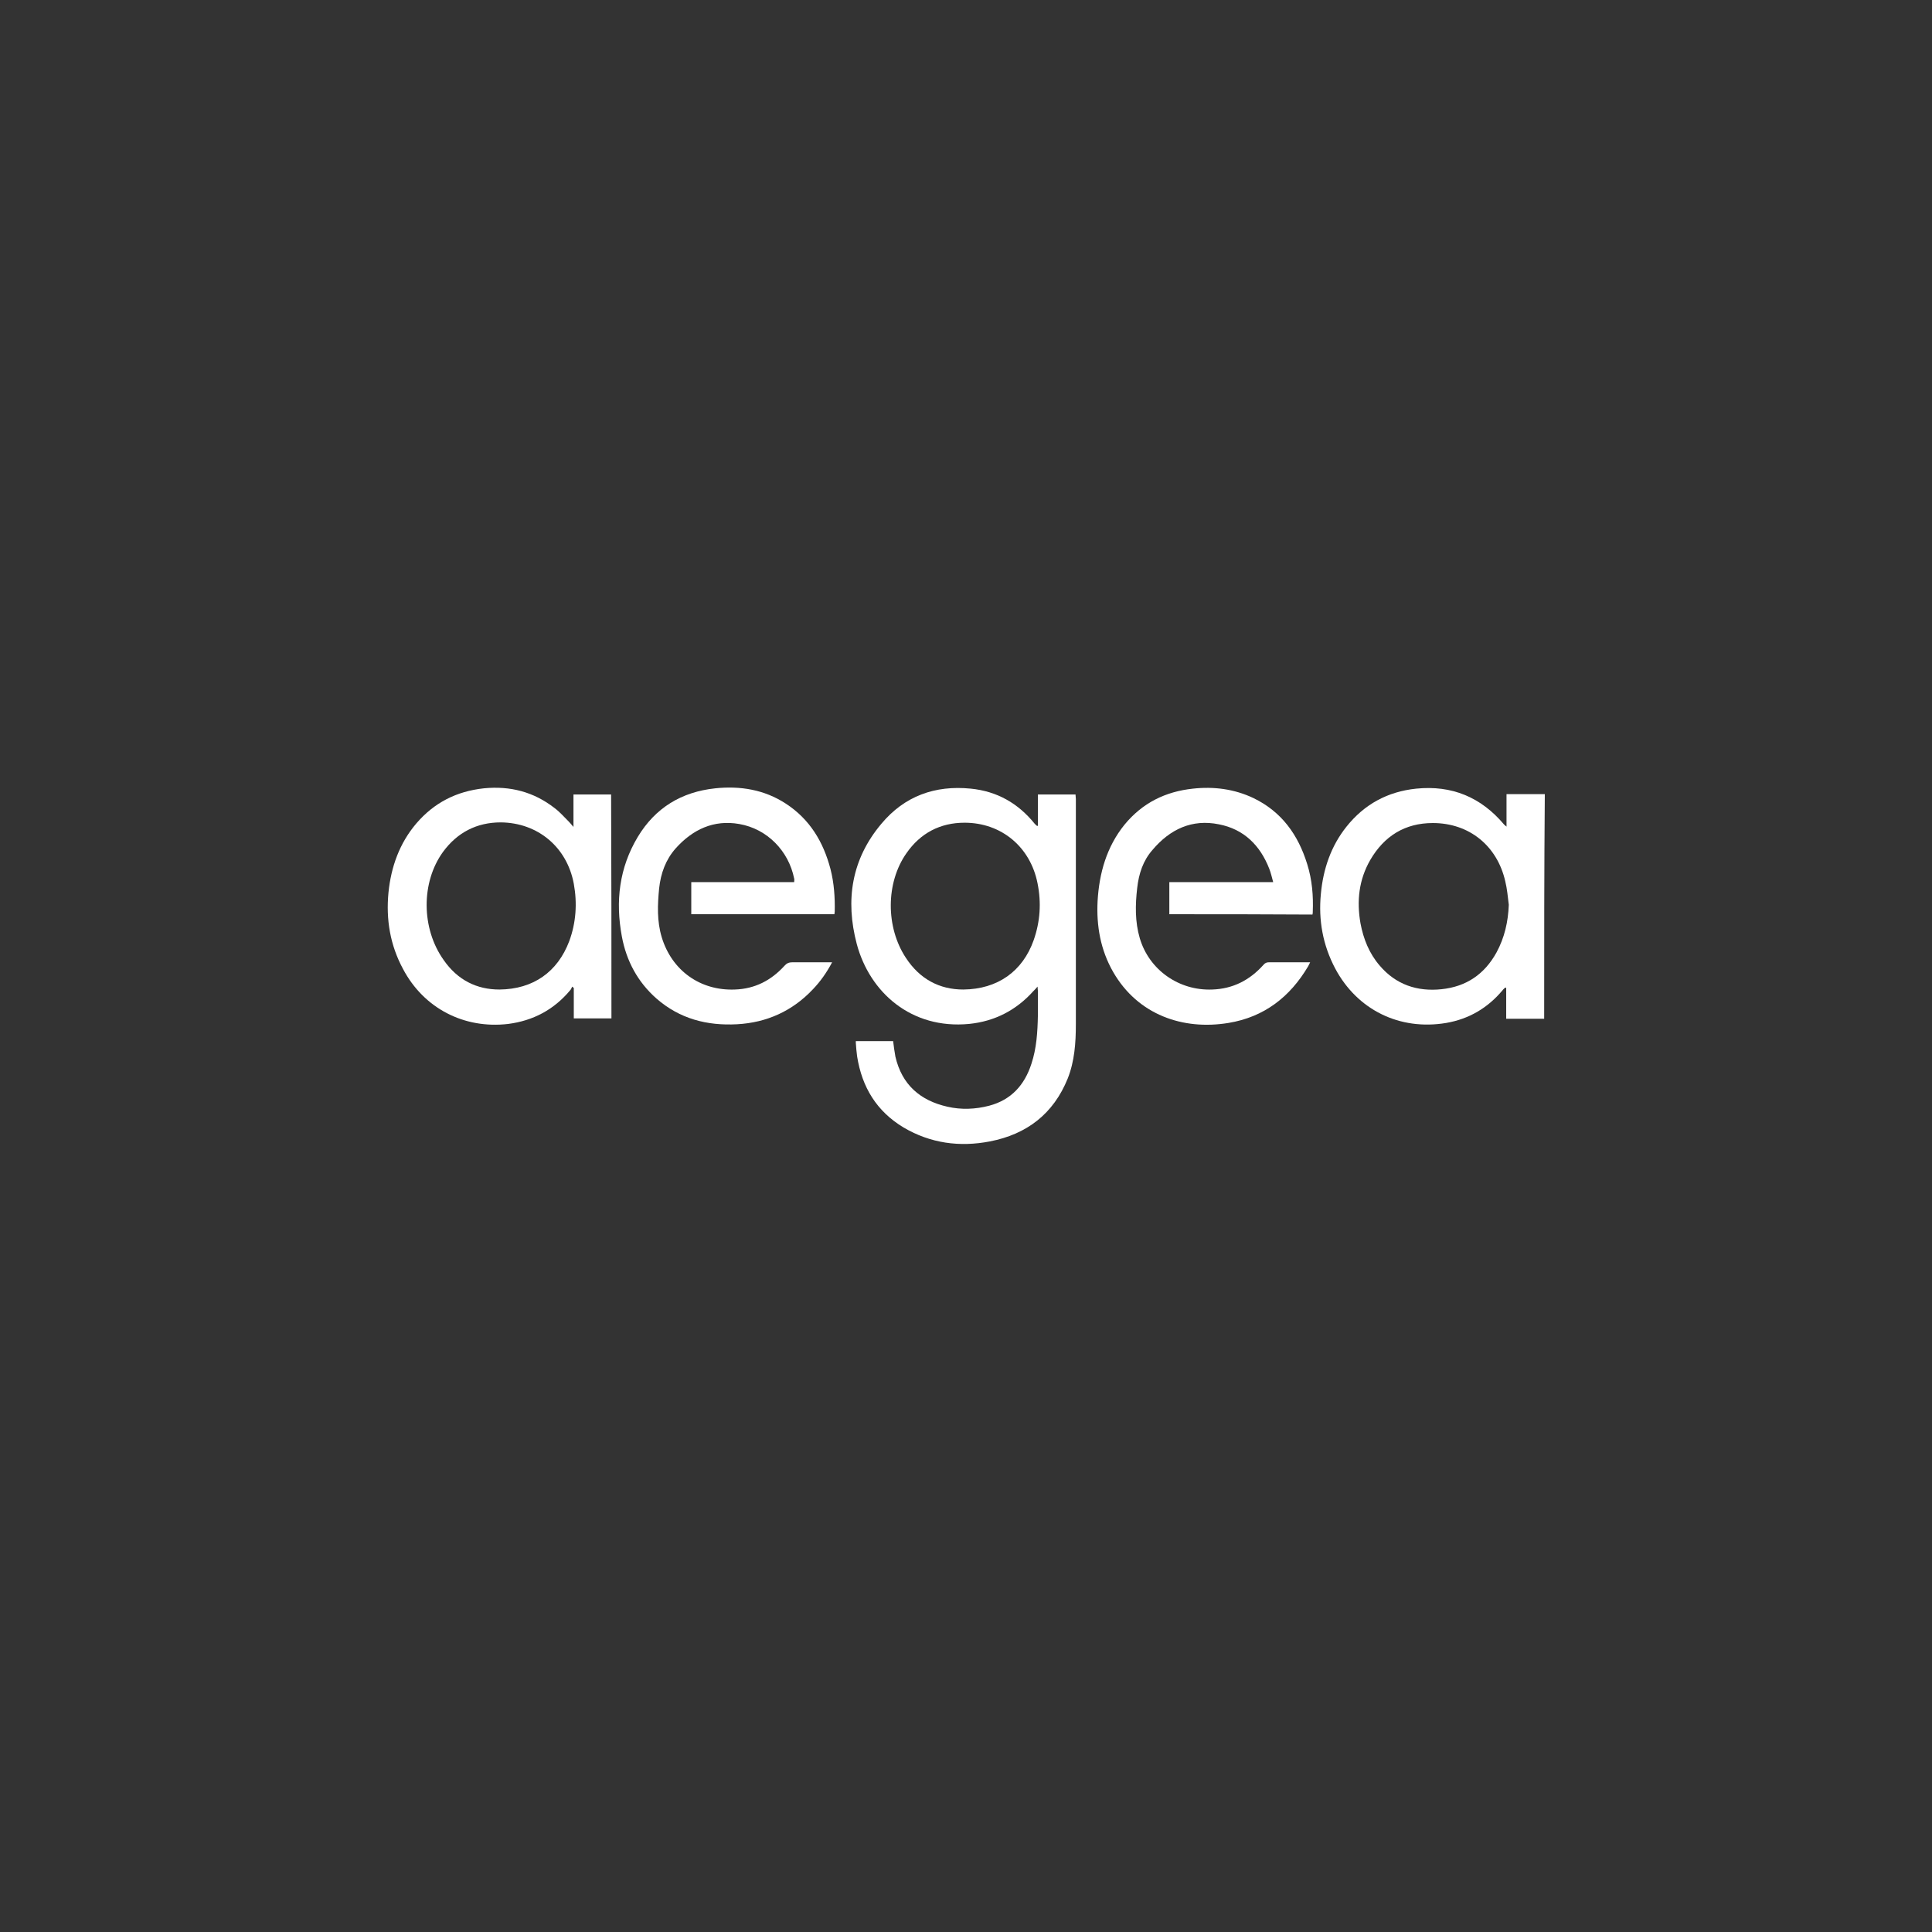 <?xml version="1.0" encoding="utf-8"?>
<!-- Generator: Adobe Illustrator 25.0.0, SVG Export Plug-In . SVG Version: 6.00 Build 0)  -->
<svg version="1.1" id="Camada_1" xmlns="http://www.w3.org/2000/svg" xmlns:xlink="http://www.w3.org/1999/xlink" x="0px" y="0px"
	 viewBox="0 0 595.3 595.3" style="enable-background:new 0 0 595.3 595.3;" xml:space="preserve">
<rect x="0" y="0" width="595.3" height="595.3" fill="#333333" stroke="none"/>
<style type="text/css">
	.st0{fill:#FFFFFF;}
</style>
<g>
	<path class="st0" d="M475.8,313.9c-3.8,0-7.7,0-11.7,0c0-3.2,0-6.4,0-9.5c-0.1,0-0.2-0.1-0.3-0.1c-0.3,0.3-0.6,0.5-0.8,0.8
		c-4.6,5.5-10.4,8.9-17.4,10.1c-14.3,2.4-27.4-4-34.2-16.8c-3.8-7.2-5.2-14.9-4.4-23c0.7-7.6,3.1-14.7,7.9-20.7
		c5.5-6.9,12.7-10.8,21.5-11.7c10.9-1.1,19.9,2.6,27,11c0.2,0.2,0.4,0.4,0.8,0.7c0-3.5,0-6.7,0-10c4,0,7.9,0,11.8,0
		C475.8,267.7,475.8,290.8,475.8,313.9z M464.9,278.8c-0.3-2.4-0.5-4.9-1.1-7.3c-2.5-10.9-11.1-17.9-22.3-17.9
		c-8.6,0-15,4-19.3,11.4c-3.5,6.1-4.2,12.6-3,19.5c0.9,4.8,2.7,9.3,5.9,13c5,5.9,11.6,8.1,19.1,7.3c7.6-0.8,13.2-4.6,16.9-11.3
		C463.6,288.9,464.7,284,464.9,278.8z"/>
	<path class="st0" d="M319.8,254.5c0-3.3,0-6.5,0-9.7c3.9,0,7.7,0,11.6,0c0,0.5,0.1,1,0.1,1.4c0,23.1,0,46.3,0,69.4
		c0,5.7-0.4,11.4-2.5,16.7c-4.4,10.9-12.6,17.2-24,19.4c-9.3,1.8-18.3,0.6-26.6-4.3c-8.3-5-12.8-12.4-14.3-21.9
		c-0.2-1.4-0.3-2.8-0.4-4.2c0-0.2,0-0.3,0-0.5c3.8,0,7.7,0,11.5,0c0.2,1.6,0.4,3.2,0.7,4.8c2,8.6,7.6,13.5,16,15.4
		c4.3,1,8.7,0.8,12.9-0.3c6.8-1.8,10.9-6.4,13-12.9c1.6-4.8,1.9-9.8,2-14.9c0-2.5,0-5,0-7.6c0-0.3-0.1-0.7-0.1-1.3
		c-0.5,0.6-0.9,1-1.3,1.4c-5.3,5.9-11.9,9.3-19.8,10.1c-17.8,1.7-30.6-9.7-34.6-24.6c-3.6-13.6-1.6-26.2,7.6-37.1
		c7.1-8.5,16.5-11.9,27.5-10.8c8.1,0.8,14.6,4.5,19.7,10.8c0.2,0.2,0.4,0.4,0.6,0.6C319.4,254.4,319.5,254.4,319.8,254.5z
		 M296.8,304.9c10.6-0.1,18.3-5.6,21.7-15.2c2-5.7,2.4-11.5,1.2-17.5c-2.2-11.2-11.1-18.7-22.5-18.7c-7.5,0-13.6,3.2-17.9,9.4
		c-6.4,9.1-6.4,22.8-0.2,32.2C283.4,301.7,289.5,304.9,296.8,304.9z"/>
	<path class="st0" d="M188.4,313.8c-3.9,0-7.6,0-11.6,0c0-3.1,0-6.3,0-9.4c-0.2-0.1-0.4-0.3-0.5-0.4c-0.2,0.4-0.3,0.8-0.6,1.1
		c-5,6-11.4,9.4-19.1,10.4c-13.6,1.6-26-4.8-32.4-16.9c-4-7.4-5.3-15.3-4.5-23.6c0.8-7.9,3.4-15.2,8.6-21.3
		c5.5-6.4,12.4-9.9,20.8-10.8c8.1-0.8,15.4,1.1,21.8,6.1c1.6,1.2,3,2.8,4.4,4.2c0.4,0.4,0.8,0.9,1.4,1.6c0-3.6,0-6.8,0-10
		c4,0,7.8,0,11.6,0C188.4,267.8,188.4,290.7,188.4,313.8z M153.9,304.9c10.4-0.1,17.9-5.4,21.5-14.9c2.1-5.7,2.5-11.7,1.4-17.7
		c-2.1-11.3-11.1-18.8-22.5-18.9c-7.4,0-13.4,3.1-17.8,9.1c-6.8,9.4-6.7,23.6,0.2,33.3C141,302,146.9,304.9,153.9,304.9z"/>
	<path class="st0" d="M360.3,281.7c0-3.3,0-6.5,0-9.9c10.6,0,21.2,0,32,0c-0.4-1.5-0.7-2.8-1.2-4.1c-2.8-7.2-7.8-12.2-15.5-13.7
		c-8.3-1.7-15.1,1.5-20.5,7.9c-2.9,3.3-4.2,7.3-4.7,11.7c-0.6,5.2-0.7,10.4,0.8,15.5c2.9,9.8,12.1,16.2,22.3,15.8
		c6.4-0.2,11.6-2.9,15.8-7.6c0.5-0.6,1-0.8,1.8-0.8c4.2,0,8.3,0,12.6,0c-0.3,0.5-0.4,0.9-0.6,1.2c-5.6,9.5-13.6,15.7-24.6,17.5
		c-14,2.3-27.9-2.5-35.5-15.7c-3.9-6.8-5.2-14.2-4.8-21.9c0.5-8.6,2.8-16.7,8.3-23.5c5.5-6.7,12.6-10.2,21.1-11.1
		c6.4-0.7,12.7,0.1,18.6,2.9c8.7,4.2,13.8,11.3,16.6,20.4c1.5,4.8,1.9,9.7,1.7,14.7c0,0.2,0,0.5-0.1,0.8
		C389.8,281.7,375.1,281.7,360.3,281.7z"/>
	<path class="st0" d="M256.4,296.5c-1.7,3.2-3.6,5.9-5.9,8.3c-6.3,6.7-14.2,10.3-23.4,10.8c-9.3,0.5-17.7-1.7-24.8-7.9
		c-5.8-5.1-9.3-11.6-10.7-19.2c-2-10.8-0.8-21.1,4.9-30.6c5.4-9,13.5-13.9,23.9-15c7.7-0.8,15.1,0.4,21.7,4.7
		c7.4,4.8,11.6,11.8,13.8,20.2c1.1,4.3,1.4,8.7,1.3,13.1c0,0.2-0.1,0.5-0.1,0.8c-14.7,0-29.3,0-44.1,0c0-3.3,0-6.5,0-9.9
		c10.6,0,21.1,0,31.7,0c0-0.4,0.1-0.8,0-1.1c-1.7-8.5-8.3-15.3-16.9-16.8c-7.9-1.4-14.4,1.7-19.6,7.5c-3.1,3.5-4.6,7.7-5.1,12.3
		c-0.5,5.1-0.7,10.1,0.8,15.1c3.1,10.2,11.8,16.5,22.5,16.1c6.2-0.2,11.2-2.8,15.3-7.3c0.7-0.8,1.4-1.1,2.5-1.1
		C248.1,296.5,252.1,296.5,256.4,296.5z"/>
</g>
</svg>
